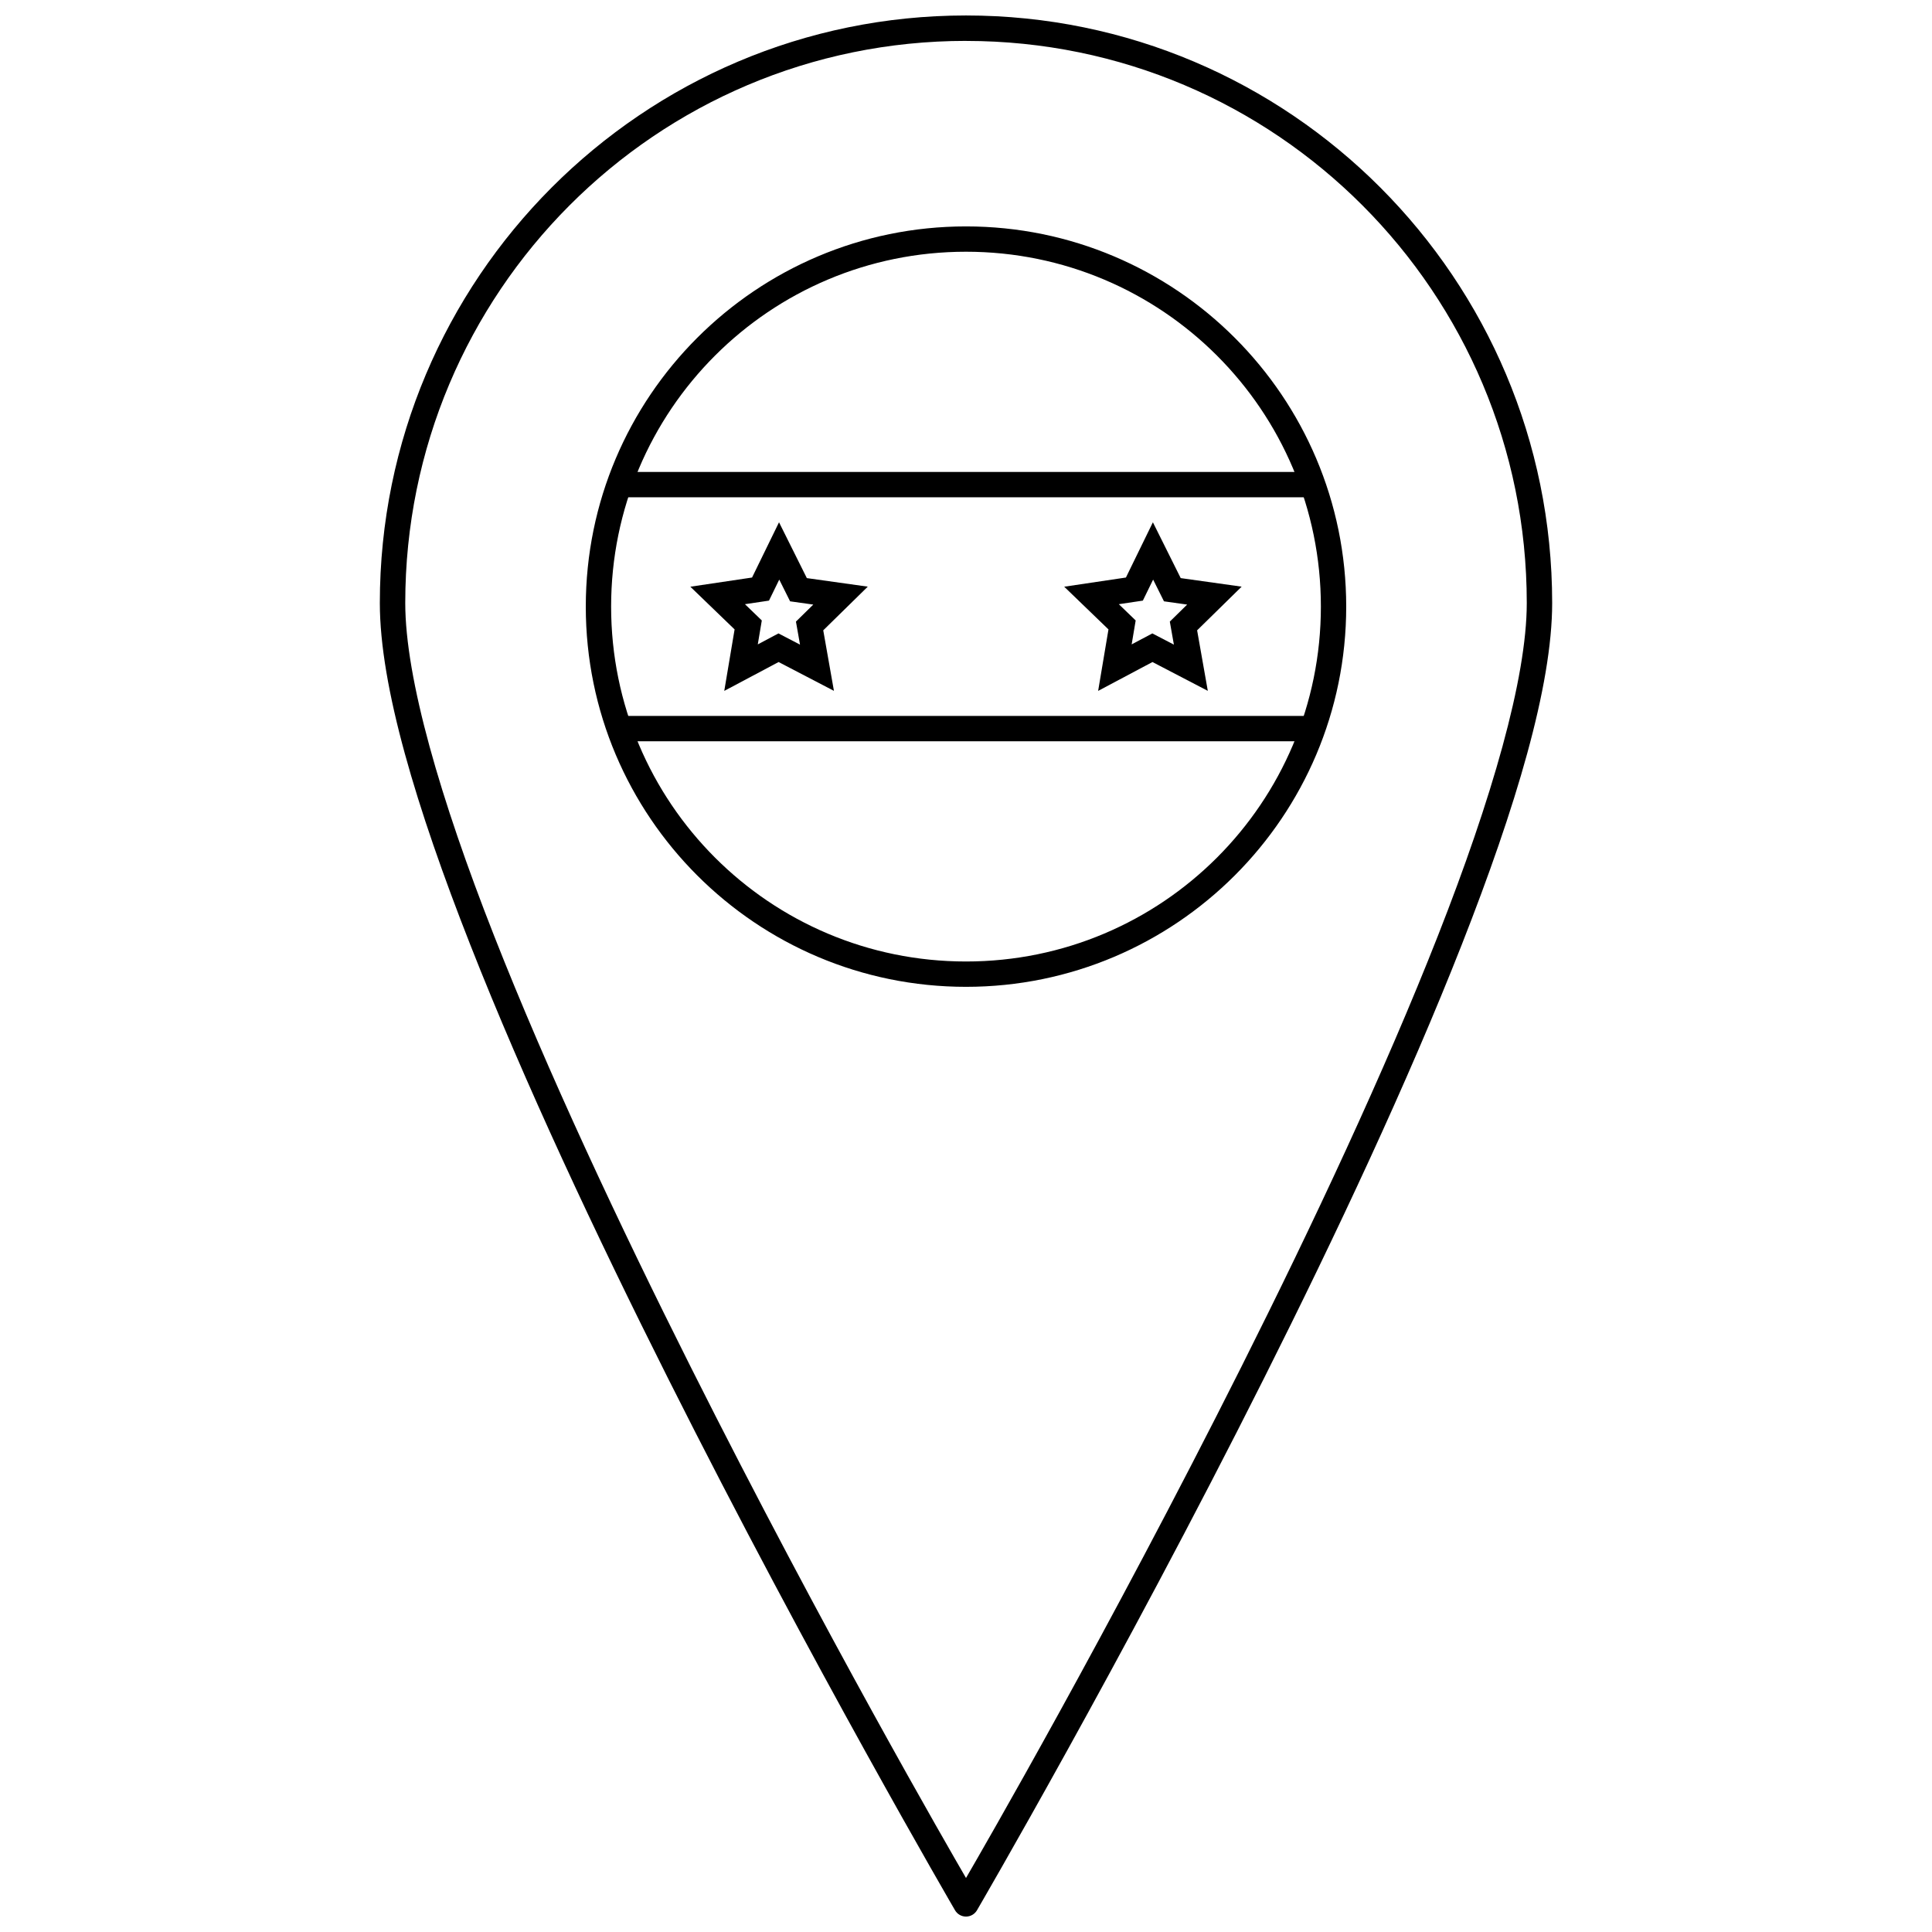 <?xml version="1.0" encoding="UTF-8"?>
<!-- Uploaded to: SVG Repo, www.svgrepo.com, Generator: SVG Repo Mixer Tools -->
<svg width="800px" height="800px" version="1.1" viewBox="144 144 512 512" xmlns="http://www.w3.org/2000/svg">
 <defs>
  <clipPath id="a">
   <path d="m244 148.09h312v503.81h-312z"/>
  </clipPath>
 </defs>
 <path d="m400 405.52c55.609 0 100.76-45.152 100.76-100.76 0-55.609-45.152-100.76-100.76-100.76s-100.76 45.152-100.76 100.76c0 55.609 45.152 100.76 100.76 100.76zm0-6.715c-51.98 0-94.047-42.07-94.047-94.047 0-51.977 42.07-94.047 94.047-94.047 51.98 0 94.047 42.07 94.047 94.047 0 51.977-42.07 94.047-94.047 94.047z"/>
 <path d="m306.29 269.07v6.715h187.61v-6.715z" fill-rule="evenodd"/>
 <path d="m306.29 333.73v6.715h187.61v-6.715z" fill-rule="evenodd"/>
 <path d="m449.53 282.41-7.148 14.641-16.355 2.434 11.73 11.316-2.738 16.293 14.398-7.648 14.664 7.637-1.184-6.707-1.648-9.332 11.801-11.574-16.148-2.266-7.371-14.789zm0.062 15.188 2.871 5.758 6.144 0.863-4.594 4.508 1.078 6.106-5.711-2.973-5.481 2.91 1.066-6.344-4.465-4.309 6.367-0.949 2.723-5.574z"/>
 <path d="m350.45 282.41-7.148 14.641-16.355 2.434 11.73 11.316-2.738 16.293 14.398-7.648 14.664 7.637-1.184-6.707-1.648-9.332 11.801-11.574-16.148-2.266-7.371-14.789zm0.062 15.188 2.871 5.758 6.144 0.863-4.594 4.508 1.078 6.106-5.711-2.973-5.481 2.91 1.066-6.344-4.465-4.309 6.367-0.949 2.723-5.574z"/>
 <g clip-path="url(#a)">
  <path d="m400 148.1c-85.758 0-155.34 69.758-155.34 155.7 0 22.047 9.668 54.176 23.977 90.594 14.309 36.418 33.348 76.941 52.371 114.83 38.051 75.781 76.086 141.02 76.086 141.02h-0.004c0.605 1.031 1.711 1.668 2.91 1.668 1.195 0 2.305-0.637 2.906-1.668 0 0 38.035-65.234 76.086-141.02 19.023-37.891 38.062-78.414 52.371-114.83 14.309-36.418 23.977-68.551 23.977-90.594 0-85.945-69.586-155.7-155.34-155.7zm0 6.746c82.109 0 148.61 66.645 148.61 148.95 0 20.02-9.332 52.012-23.52 88.121s-33.141 76.508-52.109 114.29c-35.609 70.922-68.746 128.18-72.98 135.48-4.234-7.301-37.371-64.562-72.98-135.48-18.969-37.777-37.922-78.176-52.109-114.29-14.184-36.109-23.516-68.105-23.516-88.121 0-82.312 66.5-148.96 148.61-148.96z"/>
 </g>
</svg>